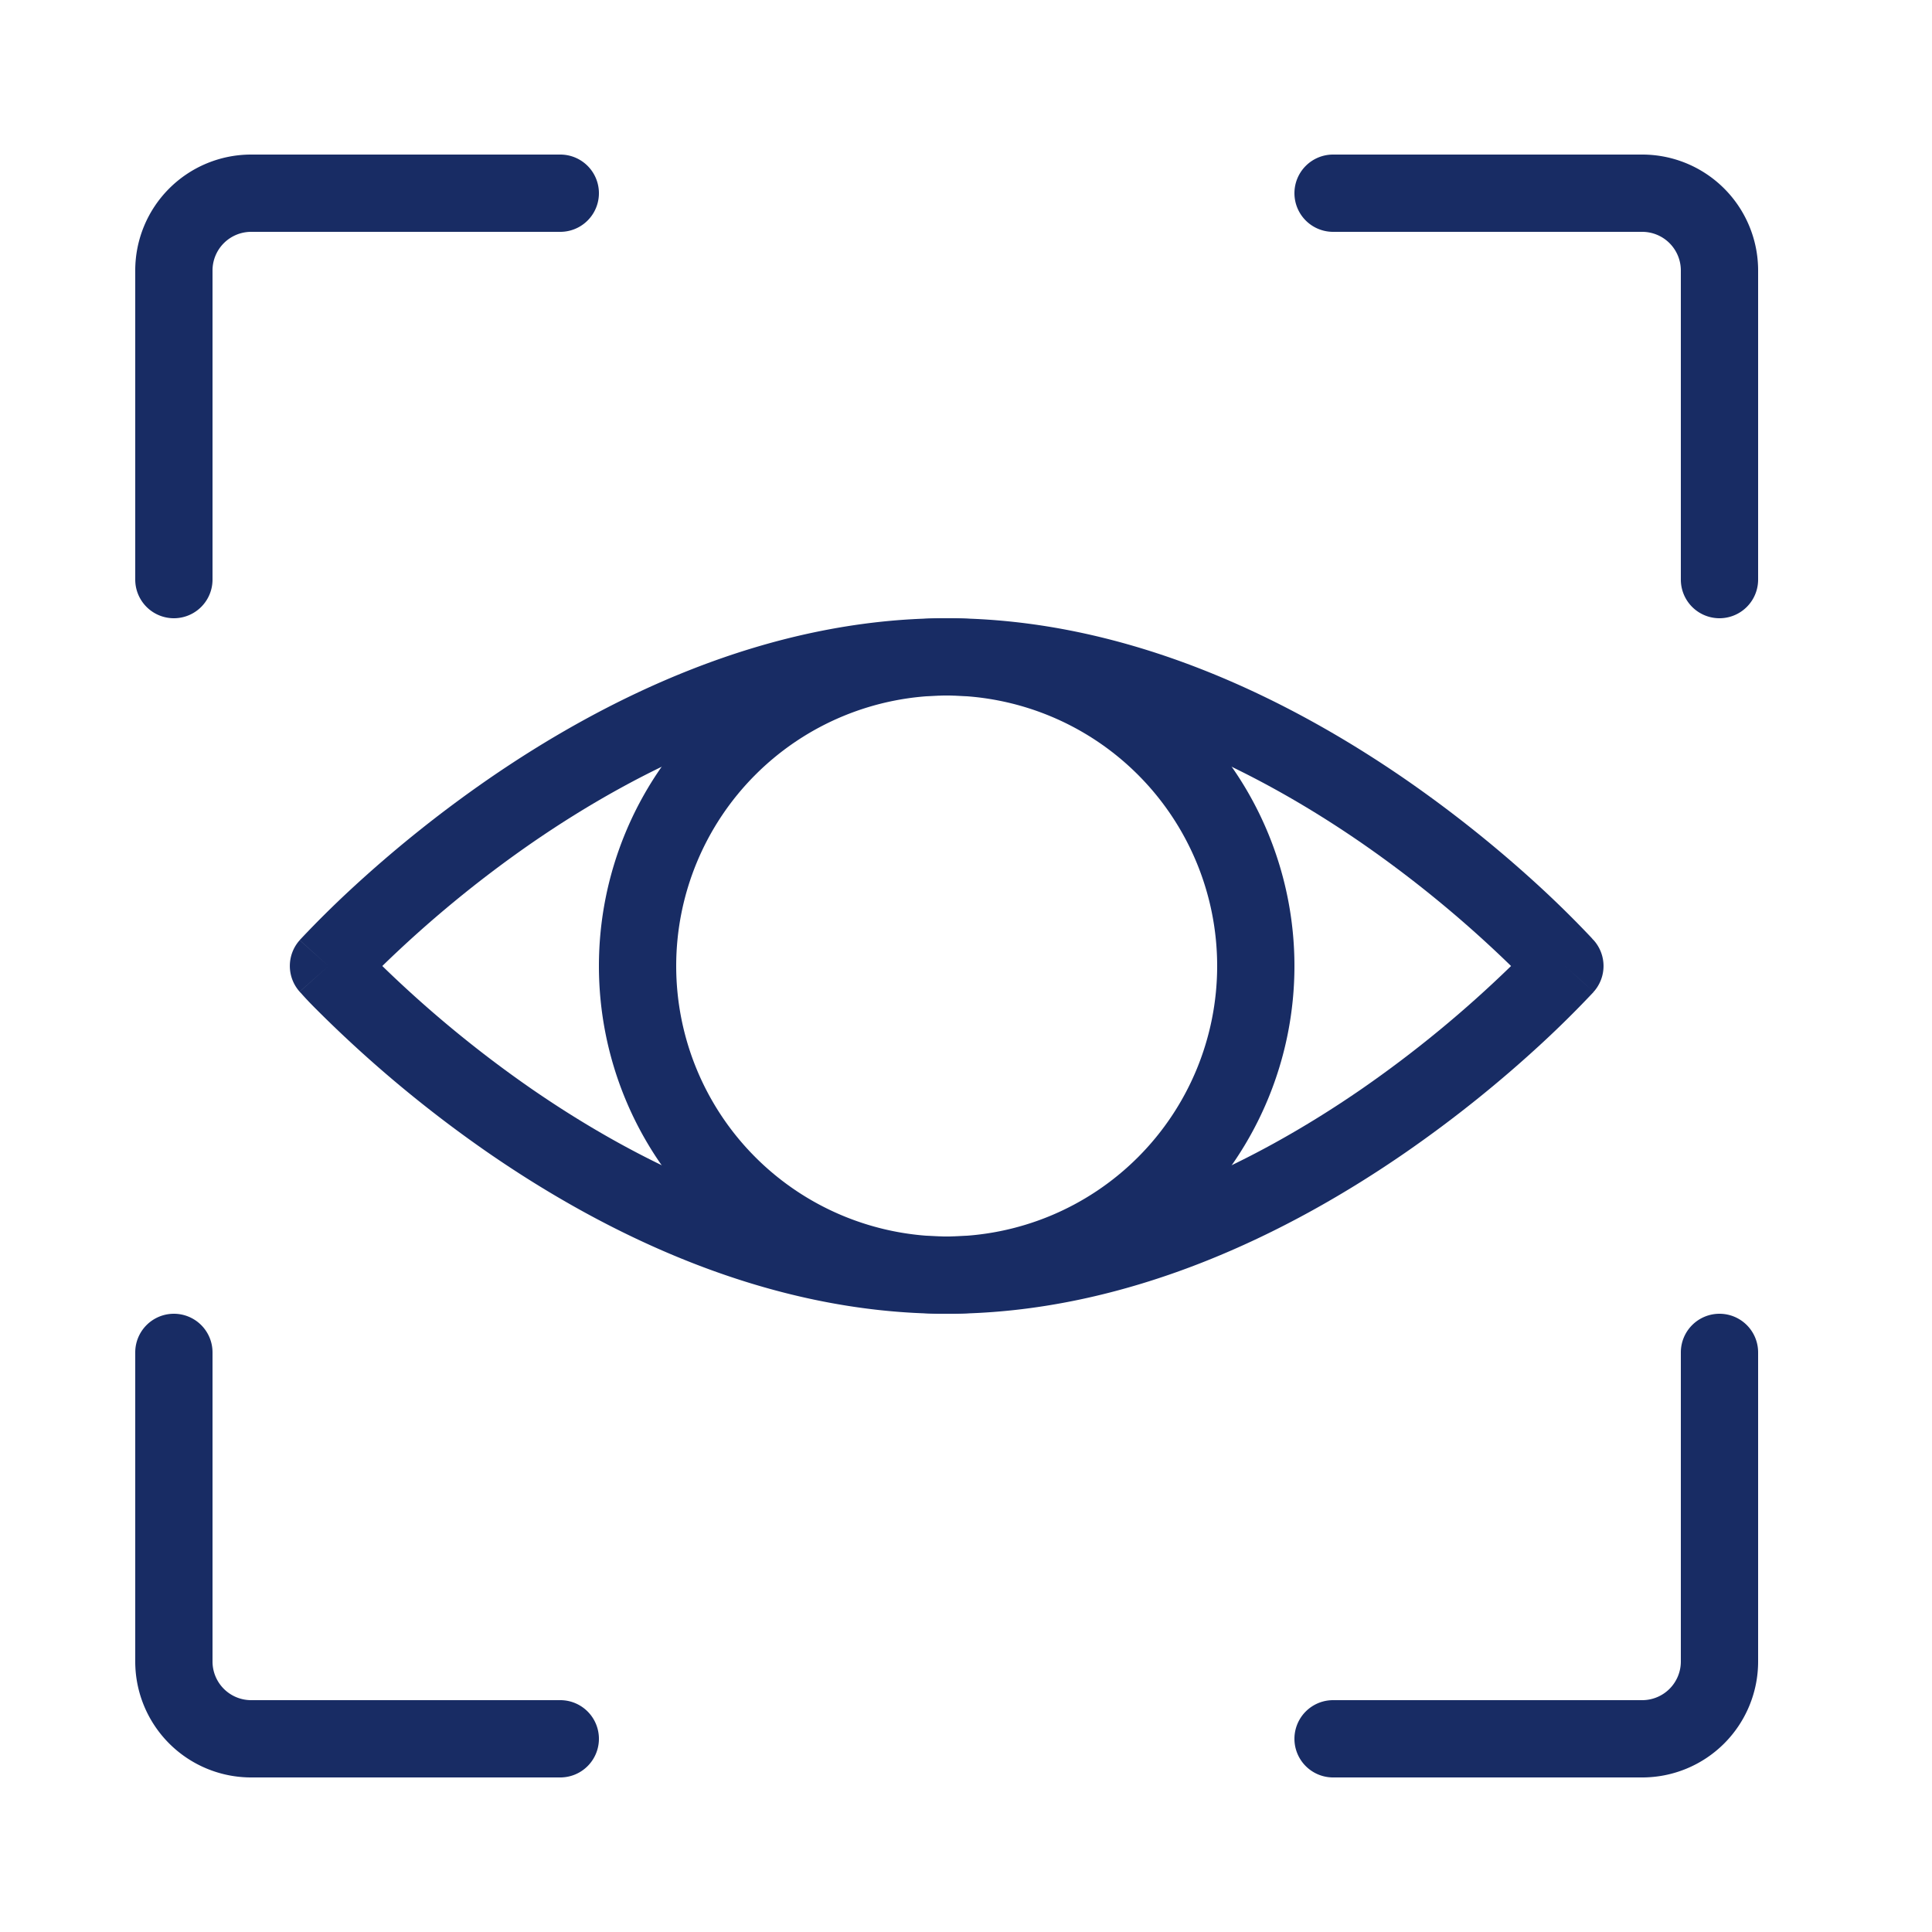 <svg fill="#182c64" xmlns="http://www.w3.org/2000/svg" width="128" height="128" viewBox="0 0 25 24"><g fill-rule="evenodd"><path d="M12.25 8.5a3.5 3.5 0 1 0 0 7 3.5 3.5 0 0 0 0-7ZM7.75 12a4.5 4.5 0 1 1 9 0 4.5 4.5 0 0 1-9 0Z"/><path d="M4.947 12a15.095 15.095 0 0 0 1.93 1.589c1.41.973 3.31 1.911 5.373 1.911 2.064 0 3.963-.938 5.373-1.911A15.092 15.092 0 0 0 19.553 12a15.092 15.092 0 0 0-1.93-1.589c-1.41-.973-3.31-1.911-5.373-1.911-2.064 0-3.963.938-5.373 1.911A15.095 15.095 0 0 0 4.947 12Zm15.303 0 .372-.334-.001-.001-.003-.003-.01-.01c-.007-.01-.019-.022-.034-.038a13.357 13.357 0 0 0-.613-.606 16.094 16.094 0 0 0-1.77-1.42C16.705 8.563 14.605 7.5 12.25 7.5S7.795 8.562 6.309 9.589a16.09 16.09 0 0 0-1.77 1.42 13.28 13.28 0 0 0-.648.642l-.01.01-.002.004h-.001L4.25 12l-.372-.334a.5.5 0 0 0 0 .667L4.25 12l-.373.333.002.002.003.003.01.01a4.11 4.11 0 0 0 .162.173 16.09 16.09 0 0 0 2.255 1.89C7.795 15.438 9.895 16.5 12.25 16.5s4.455-1.062 5.941-2.089a16.094 16.094 0 0 0 1.77-1.42 13.357 13.357 0 0 0 .613-.605l.035-.037.01-.01.002-.004c.001-.001.002-.001-.371-.335Zm0 0 .372.334a.501.501 0 0 0 0-.668L20.25 12ZM1.75 3a1.5 1.5 0 0 1 1.5-1.5h4a.5.5 0 0 1 0 1h-4a.5.5 0 0 0-.5.5v4a.5.5 0 0 1-1 0V3Zm15-1a.5.5 0 0 1 .5-.5h4a1.5 1.5 0 0 1 1.5 1.5v4a.5.5 0 0 1-1 0V3a.5.5 0 0 0-.5-.5h-4a.5.5 0 0 1-.5-.5ZM2.25 16.5a.5.5 0 0 1 .5.5v4a.5.5 0 0 0 .5.5h4a.5.5 0 0 1 0 1h-4a1.5 1.5 0 0 1-1.5-1.5v-4a.5.5 0 0 1 .5-.5Zm20 0a.5.5 0 0 1 .5.5v4a1.5 1.5 0 0 1-1.5 1.5h-4a.5.5 0 0 1 0-1h4a.5.5 0 0 0 .5-.5v-4a.5.5 0 0 1 .5-.5Z"/></g></svg>
